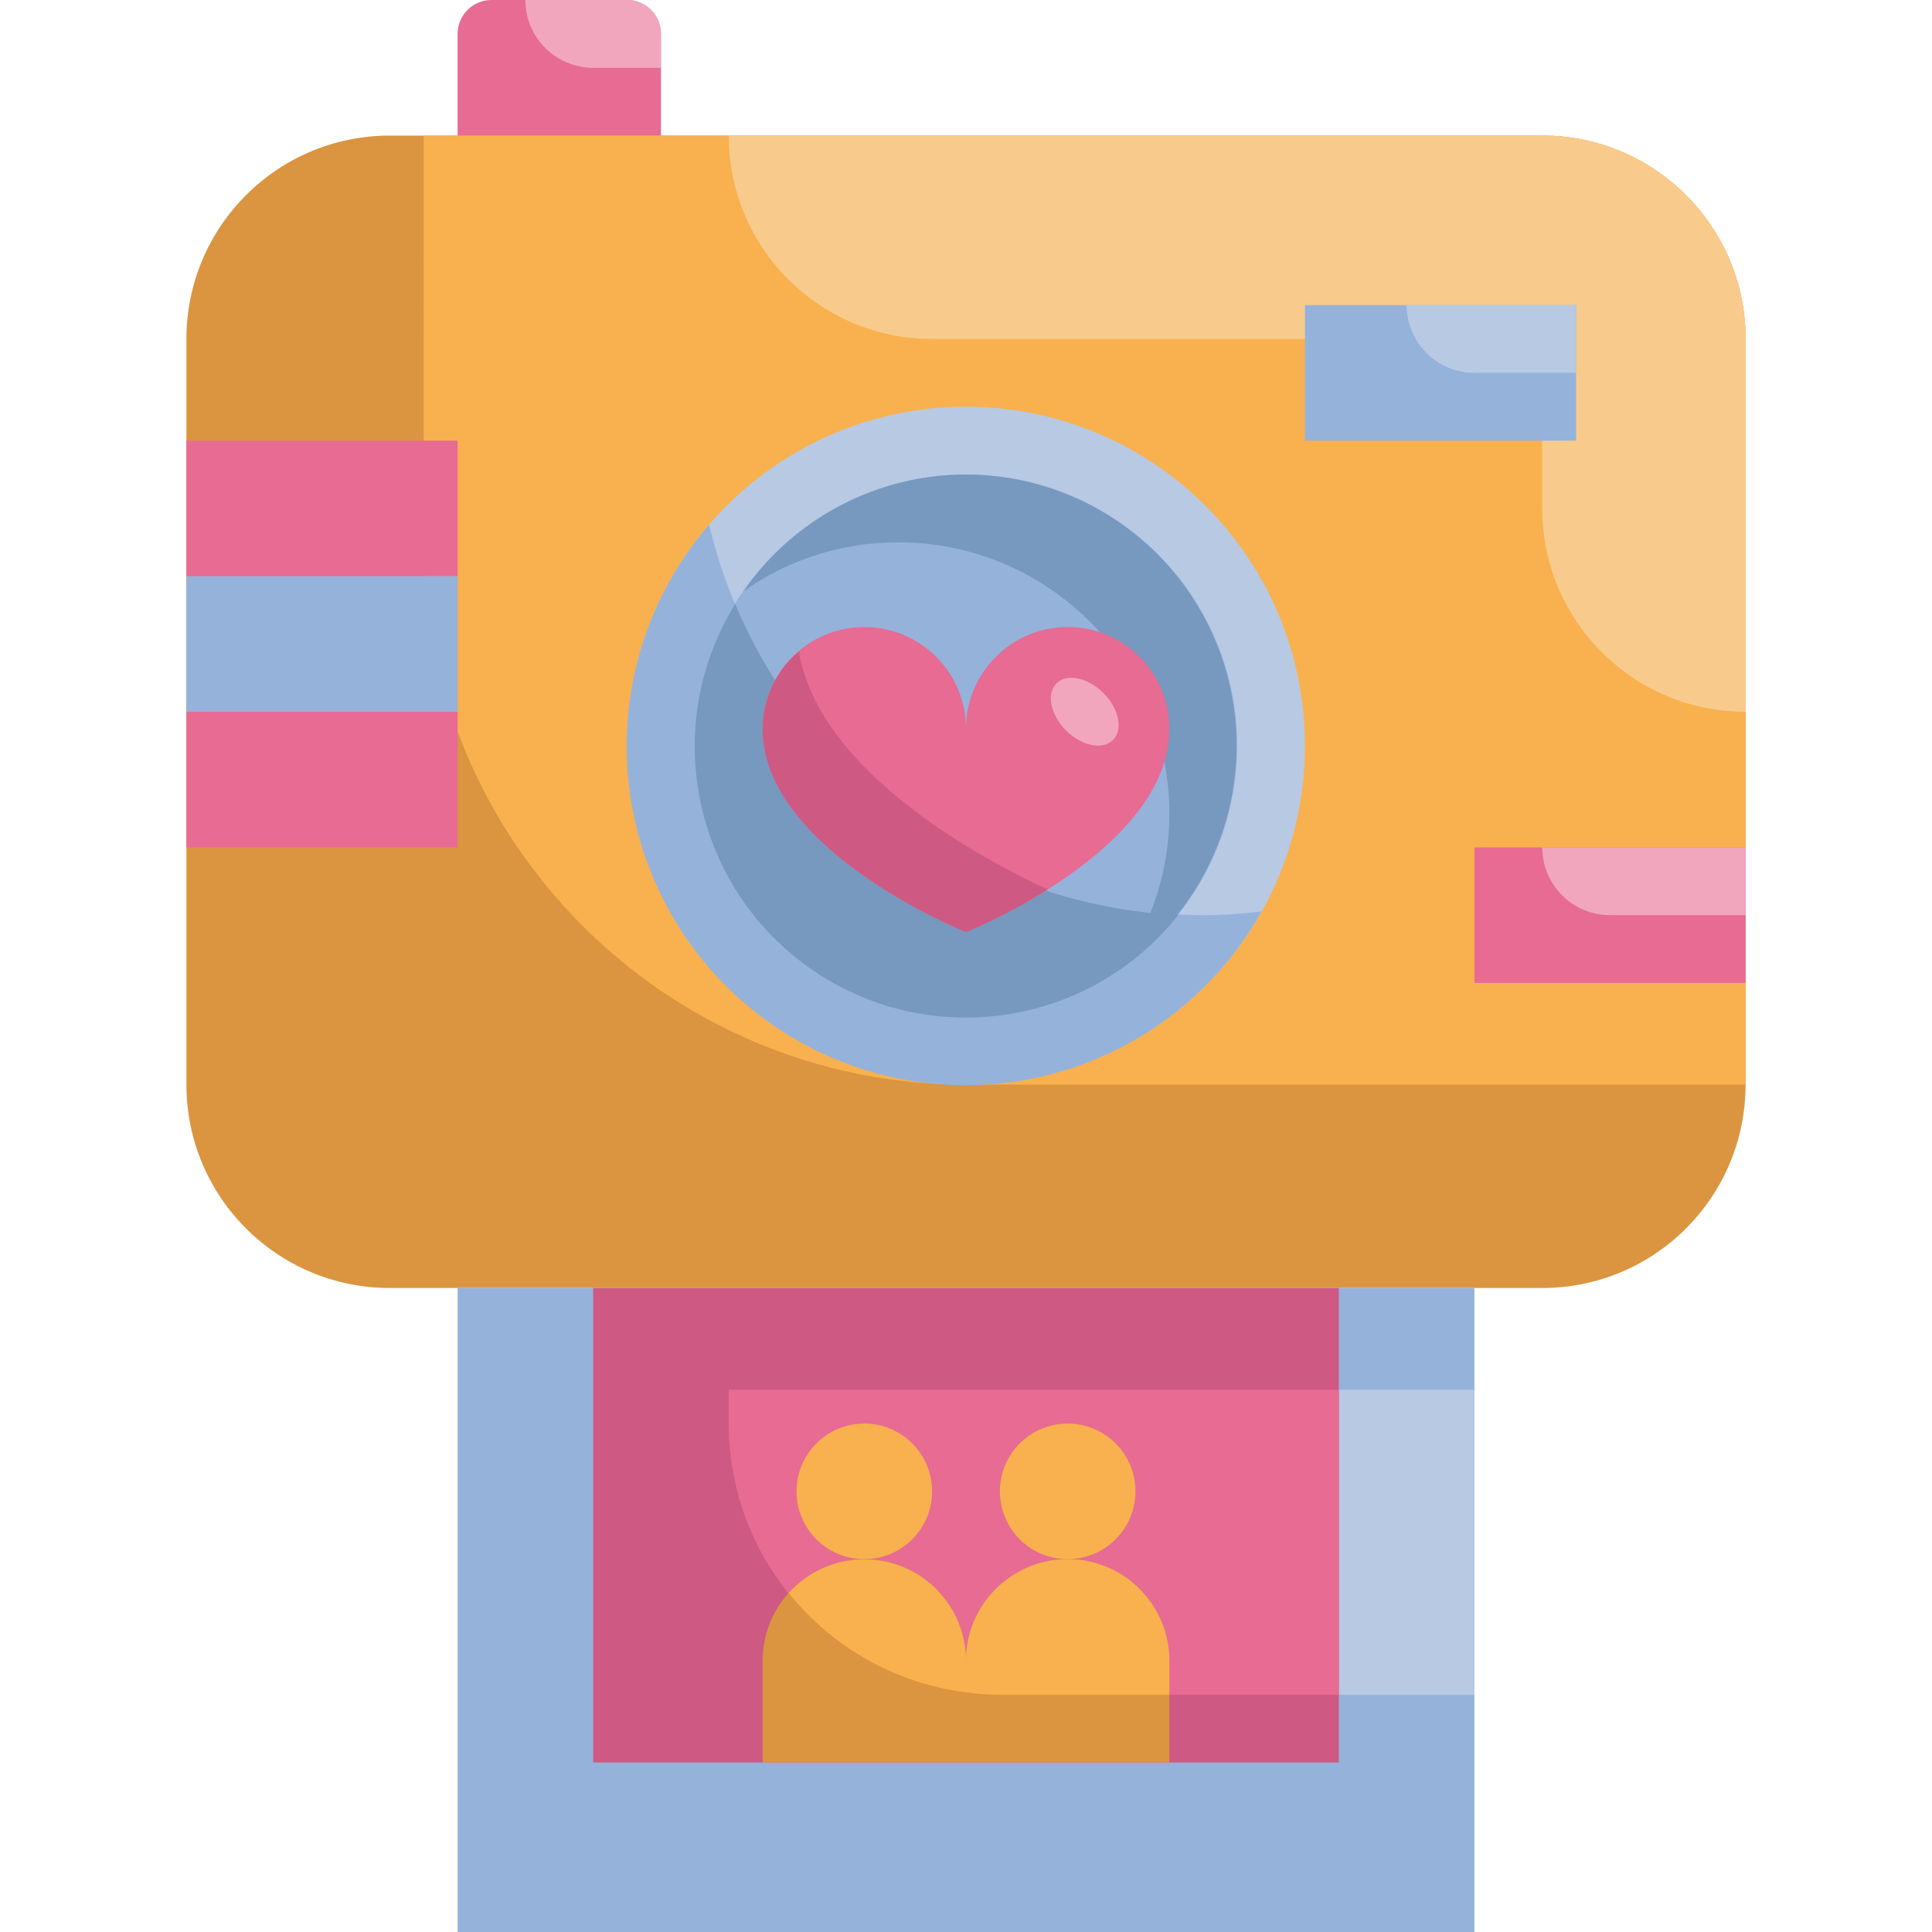 <?xml version="1.0" encoding="UTF-8"?> <svg xmlns="http://www.w3.org/2000/svg" height="456pt" viewBox="-44 0 456 456" width="456pt"> <path d="m48 32h272c26.508 0 48 21.492 48 48v176c0 26.508-21.492 48-48 48h-272c-26.508 0-48-21.492-48-48v-176c0-26.508 21.492-48 48-48zm0 0" fill="#db9540"></path> <path d="m56 32h264c26.508 0 48 21.492 48 48v176h-184c-70.691 0-128-57.309-128-128zm0 0" fill="#f8b14e"></path> <path d="m320 32h-192c0 26.508 21.492 48 48 48h120c13.254 0 24 10.746 24 24v16c0 26.508 21.492 48 48 48v-88c0-26.508-21.492-48-48-48zm0 0" fill="#f8cb8d"></path> <path d="m264 176c0 44.184-35.816 80-80 80s-80-35.816-80-80 35.816-80 80-80 80 35.816 80 80zm0 0" fill="#b8c9e3"></path> <path d="m248 176c0 35.348-28.652 64-64 64s-64-28.652-64-64 28.652-64 64-64 64 28.652 64 64zm0 0" fill="#95b2db"></path> <path d="m240 216c-55.52-.039-103.762-38.156-116.641-92.16-19.953 23.102-25.02 55.551-13.062 83.637 11.961 28.086 38.863 46.918 69.348 48.543 30.488 1.625 59.238-14.242 74.117-40.898-4.566.574-9.16.867-13.762.879zm0 0" fill="#95b2db"></path> <path d="m184 112c-20.941.035-40.543 10.312-52.48 27.52 10.672-7.531 23.422-11.555 36.48-11.52 35.348 0 64 28.652 64 64 .035 13.059-3.988 25.809-11.52 36.48 22.895-15.98 32.789-44.961 24.441-71.609-8.344-26.645-33-44.805-60.922-44.871zm0 0" fill="#7798bf"></path> <path d="m129.52 142.559c-17.785 28.824-10.035 66.516 17.68 85.984 27.719 19.469 65.801 13.969 86.879-12.543-46.07-2.348-86.719-30.898-104.559-73.441zm0 0" fill="#7798bf"></path> <path d="m264 72h64v32h-64zm0 0" fill="#95b2db"></path> <path d="m72 0h32c4.418 0 8 3.582 8 8v24h-48v-24c0-4.418 3.582-8 8-8zm0 0" fill="#e76b93"></path> <path d="m80 0h24c4.418 0 8 3.582 8 8v8h-16c-8.836 0-16-7.164-16-16zm0 0" fill="#f1a6be"></path> <path d="m64 304h240v152h-240zm0 0" fill="#95b2db"></path> <path d="m128 328h176v72h-112c-35.348 0-64-28.652-64-64zm0 0" fill="#b8c9e3"></path> <path d="m96 304h176v112h-176zm0 0" fill="#ce5983"></path> <path d="m272 328h-144v8c0 35.348 28.652 64 64 64h80zm0 0" fill="#e76b93"></path> <path d="m176 352c0 8.836-7.164 16-16 16s-16-7.164-16-16 7.164-16 16-16 16 7.164 16 16zm0 0" fill="#f8b14e"></path> <path d="m224 352c0 8.836-7.164 16-16 16s-16-7.164-16-16 7.164-16 16-16 16 7.164 16 16zm0 0" fill="#f8b14e"></path> <path d="m160 368c13.254 0 24 10.746 24 24v24h-48v-24c0-13.254 10.746-24 24-24zm0 0" fill="#db9540"></path> <path d="m208 368c13.254 0 24 10.746 24 24v24h-48v-24c0-13.254 10.746-24 24-24zm0 0" fill="#db9540"></path> <path d="m208 148c-13.254 0-24 10.746-24 24 0-13.254-10.746-24-24-24s-24 10.746-24 24c0 28.801 48 48 48 48s48-19.199 48-48c0-13.254-10.746-24-24-24zm0 0" fill="#e76b93"></path> <path d="m144.559 153.762c-5.391 4.527-8.52 11.195-8.559 18.238 0 28.801 48 48 48 48 6.695-2.82 13.145-6.191 19.281-10.078-13.762-6.32-53.84-27.043-58.723-56.16zm0 0" fill="#ce5983"></path> <path d="m0 104h64v32h-64zm0 0" fill="#e76b93"></path> <path d="m0 136h64v32h-64zm0 0" fill="#95b2db"></path> <path d="m0 168h64v32h-64zm0 0" fill="#e76b93"></path> <path d="m304 200h64v32h-64zm0 0" fill="#e76b93"></path> <path d="m184 399.441v-7.441c-.023-9.926-6.156-18.816-15.426-22.363-9.273-3.547-19.773-1.016-26.414 6.363 10.383 12.941 25.383 21.344 41.84 23.441zm0 0" fill="#f8b14e"></path> <path d="m208 368c-13.254 0-24 10.746-24 24v7.441c2.652.348 5.324.535 8 .559h40v-8c0-13.254-10.746-24-24-24zm0 0" fill="#f8b14e"></path> <path d="m216.434 163.574c-3.684-3.688-8.648-4.699-11.086-2.262-2.438 2.434-1.422 7.398 2.262 11.086 3.688 3.688 8.652 4.699 11.09 2.262s1.422-7.398-2.266-11.086zm0 0" fill="#f1a6be"></path> <path d="m288 72h40v16h-24c-8.836 0-16-7.164-16-16zm0 0" fill="#b8c9e3"></path> <path d="m320 200h48v16h-32c-8.836 0-16-7.164-16-16zm0 0" fill="#f1a6be"></path> </svg> 